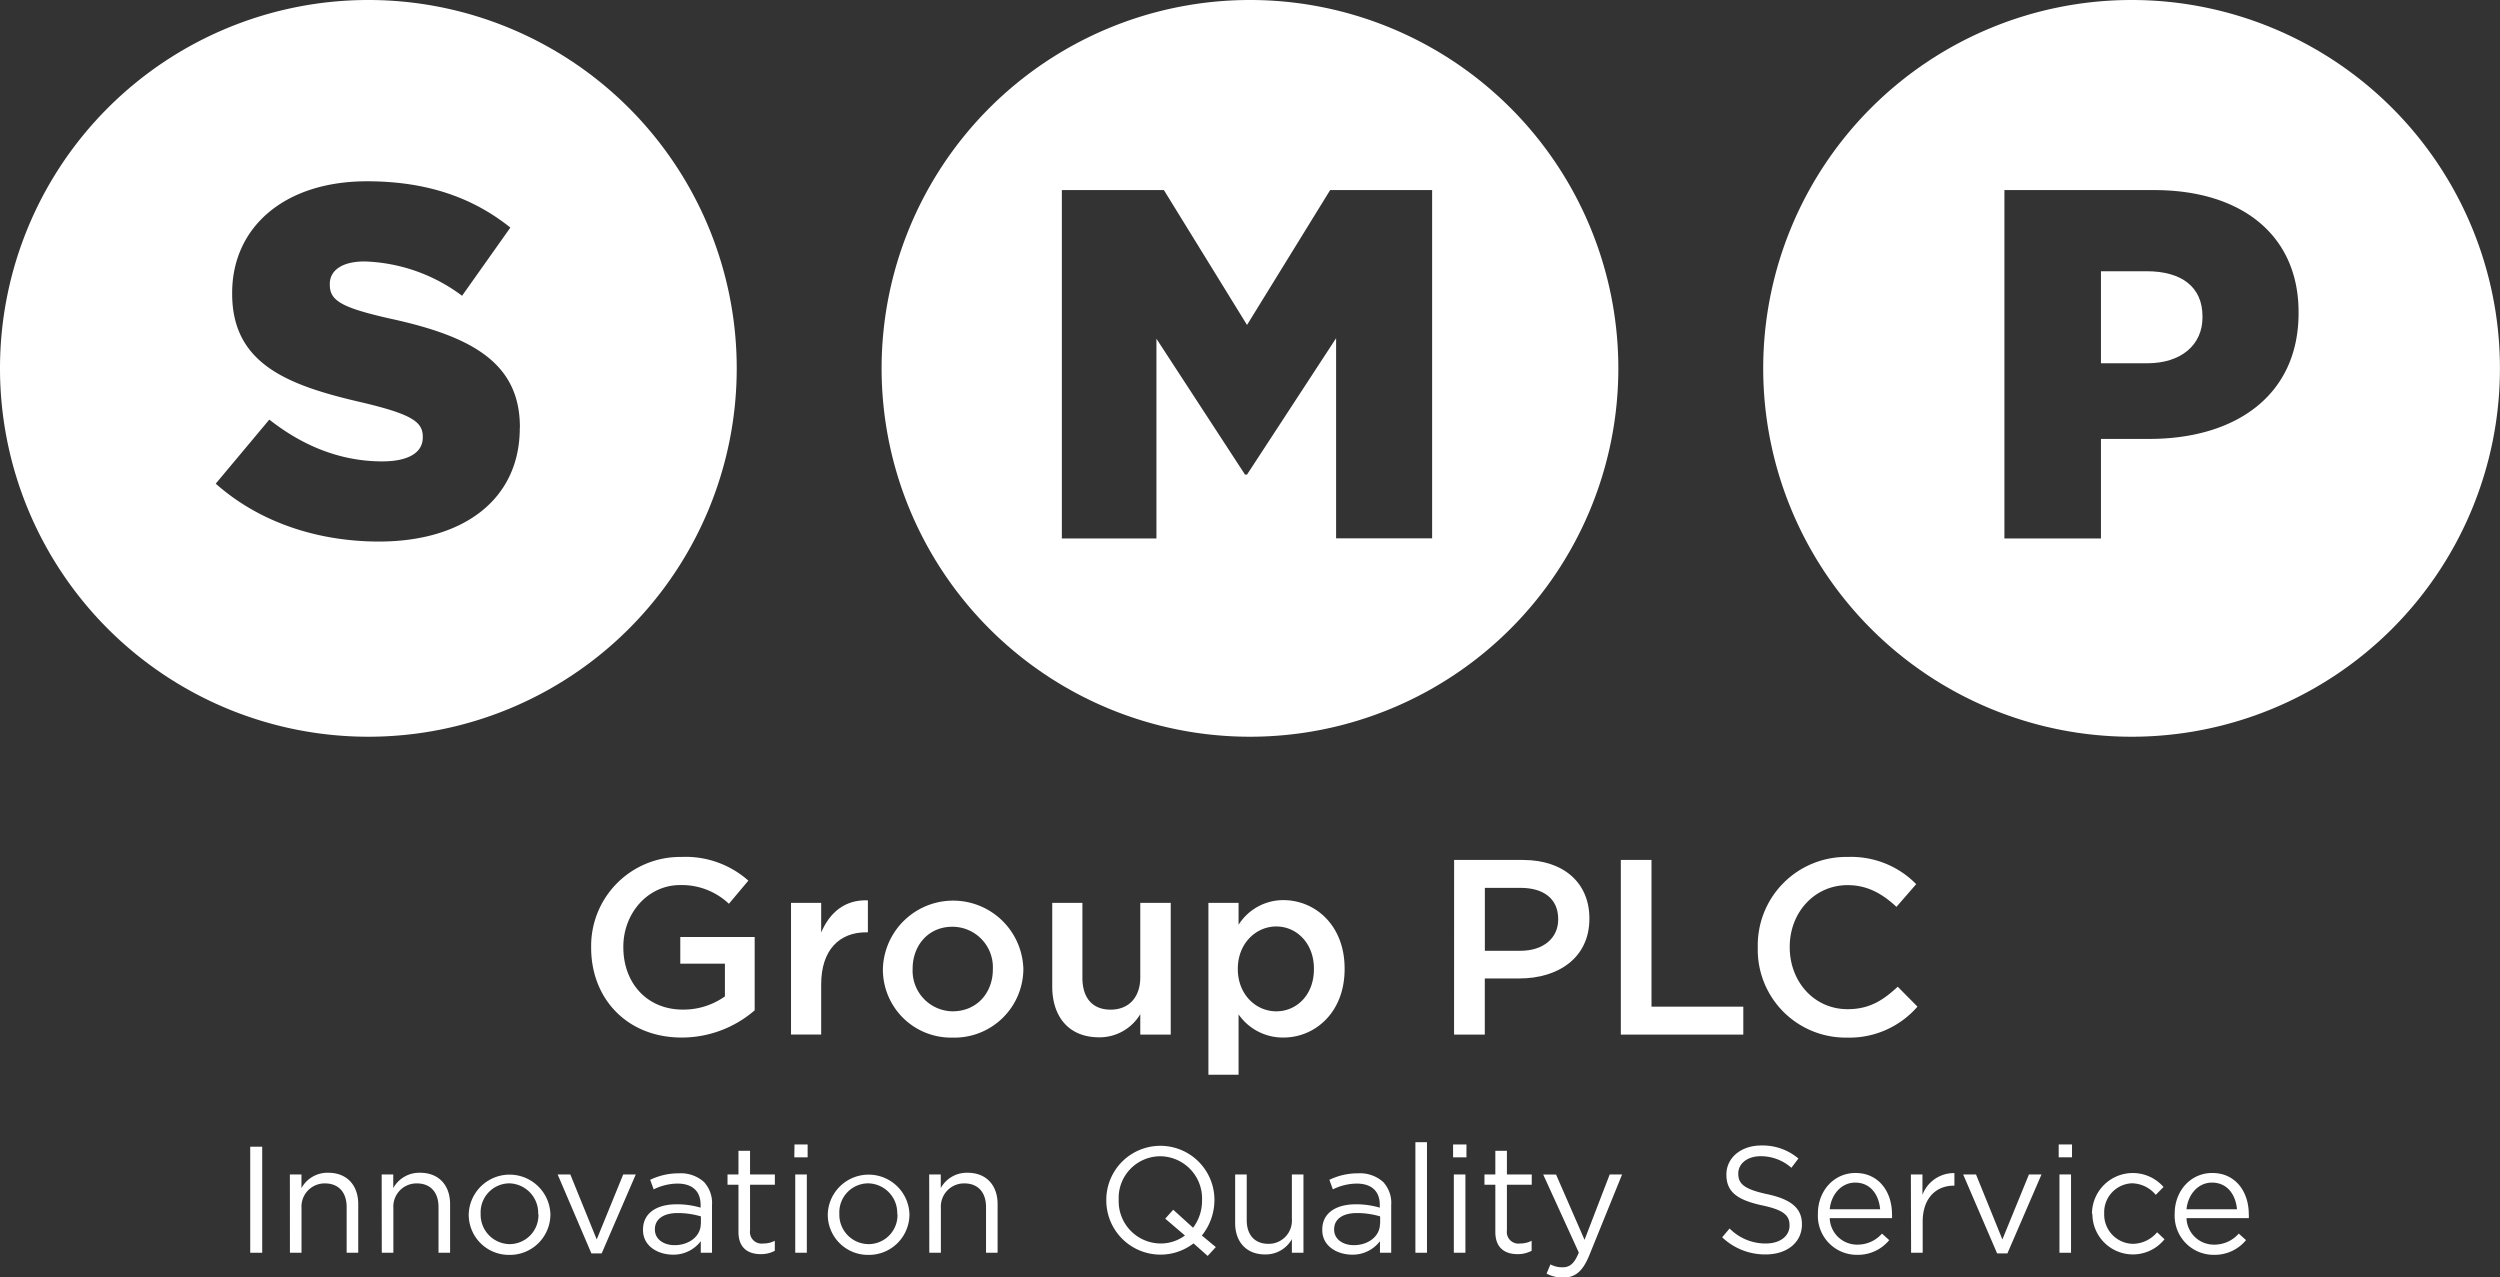 <svg id="Layer_1" data-name="Layer 1" xmlns="http://www.w3.org/2000/svg" viewBox="0 0 431.91 220.7"><rect x="0" y="0" width="431.91" height="220.7" fill="#333333" stroke="none"/><defs><style>.cls-1{fill:#fff;}</style></defs><title>SMP_master_logo_bw_outlined</title><path class="cls-1" d="M443.11,313.57a63.64,63.64,0,1,0,63.64,63.64A63.64,63.64,0,0,0,443.11,313.57Zm26.16,73.95c0,12.3-9.71,19.61-24.33,19.61-10.66,0-20.72-3.36-28.2-10L426,386.06c6,4.73,12.55,7.22,19.51,7.22,4.56,0,7-1.54,7-4.12V389c0-2.58-2-3.86-10.23-5.84-12.82-2.93-22.7-6.54-22.7-18.83v-.18c0-11.17,8.85-19.26,23.3-19.26,10.23,0,18.23,2.76,24.76,8l-8.34,11.78a29.57,29.57,0,0,0-16.85-5.93c-4,0-6,1.63-6,3.87v.17c0,2.75,2.06,3.95,10.49,5.85,13.76,3,22.35,7.48,22.35,18.74Z" transform="translate(-379.47 -313.57)"/><path class="cls-1" d="M595.42,313.57a63.64,63.64,0,1,0,63.64,63.64A63.64,63.64,0,0,0,595.42,313.57Zm31.47,93H610.3V372l-15.39,23.56h-.35l-15.3-23.47V406.6H562.92V346.41h17.63l14.36,23.3,14.36-23.3h17.62Z" transform="translate(-379.47 -313.57)"/><path class="cls-1" d="M747.73,313.57a63.64,63.64,0,1,0,63.64,63.64A63.64,63.64,0,0,0,747.73,313.57Zm28.85,54.08c0,14.27-10.92,21.75-25.8,21.75h-8.34v17.2H725.76V346.41h25.88c15.14,0,24.94,7.83,24.94,21.07Z" transform="translate(-379.47 -313.57)"/><path class="cls-1" d="M750.35,360.43h-7.91v15.9h8c5.85,0,9.54-3.18,9.54-7.91v-.17C760,363.09,756.29,360.43,750.35,360.43Z" transform="translate(-379.47 -313.57)"/><path class="cls-1" d="M481.6,477.31v-.09a15.38,15.38,0,0,1,15.57-15.6,16.33,16.33,0,0,1,11.59,4.09l-3.36,4a11.83,11.83,0,0,0-8.45-3.23c-5.56,0-9.79,4.87-9.79,10.65v.08c0,6.21,4.1,10.78,10.26,10.78a12.31,12.31,0,0,0,7.29-2.28v-5.65H497v-4.61h12.85v12.67a19.27,19.27,0,0,1-12.59,4.7C487.81,492.83,481.6,486.1,481.6,477.31Z" transform="translate(-379.47 -313.57)"/><path class="cls-1" d="M516.13,469.55h5.21v5.13c1.43-3.4,4.06-5.73,8.07-5.56v5.52h-.31c-4.57,0-7.76,3-7.76,9v8.66h-5.21Z" transform="translate(-379.47 -313.57)"/><path class="cls-1" d="M532,481.06V481a12.14,12.14,0,0,1,24.27-.08V481A11.91,11.91,0,0,1,544,492.83,11.77,11.77,0,0,1,532,481.06Zm19,0V481a7,7,0,0,0-7-7.32c-4.18,0-6.86,3.27-6.86,7.24V481a7,7,0,0,0,6.94,7.29C548.33,488.26,551,485,551,481.06Z" transform="translate(-379.47 -313.57)"/><path class="cls-1" d="M561.26,484V469.55h5.21v12.93c0,3.54,1.77,5.52,4.87,5.52s5.13-2.07,5.13-5.6V469.55h5.26v22.76h-5.26v-3.53a8.18,8.18,0,0,1-7.11,4C564.23,492.79,561.26,489.34,561.26,484Z" transform="translate(-379.47 -313.57)"/><path class="cls-1" d="M588.24,469.55h5.21v3.79a9.12,9.12,0,0,1,7.76-4.26c5.35,0,10.56,4.22,10.56,11.81V481c0,7.55-5.17,11.82-10.56,11.82a9.32,9.32,0,0,1-7.76-4v10.43h-5.21ZM606.47,481v-.08c0-4.4-3-7.29-6.51-7.29s-6.64,2.94-6.64,7.29V481c0,4.36,3.11,7.29,6.64,7.29S606.47,485.46,606.47,481Z" transform="translate(-379.47 -313.57)"/><path class="cls-1" d="M630.69,462.14h11.9c7.07,0,11.47,4,11.47,10.08v.09c0,6.77-5.43,10.3-12.07,10.3h-6v9.7h-5.31Zm11.47,15.69c4,0,6.51-2.24,6.51-5.39v-.09c0-3.53-2.54-5.39-6.51-5.39H636v10.87Z" transform="translate(-379.47 -313.57)"/><path class="cls-1" d="M659.49,462.14h5.3v25.34h15.86v4.83H659.49Z" transform="translate(-379.47 -313.57)"/><path class="cls-1" d="M683.15,477.31v-.09a15.27,15.27,0,0,1,15.56-15.6,15.73,15.73,0,0,1,11.81,4.7l-3.41,3.92c-2.41-2.24-5-3.75-8.44-3.75-5.74,0-10,4.74-10,10.65v.08c0,5.91,4.18,10.7,10,10.7,3.7,0,6.07-1.47,8.66-3.88l3.41,3.44a15.58,15.58,0,0,1-12.25,5.35A15.18,15.18,0,0,1,683.15,477.31Z" transform="translate(-379.47 -313.57)"/><path class="cls-1" d="M422.7,511.68h2.07V530H422.7Z" transform="translate(-379.47 -313.57)"/><path class="cls-1" d="M429.55,516.47h2v2.36a5.12,5.12,0,0,1,4.63-2.65c3.27,0,5.18,2.2,5.18,5.42V530h-2v-7.9c0-2.51-1.37-4.08-3.75-4.08a4,4,0,0,0-4.05,4.23V530h-2Z" transform="translate(-379.47 -313.57)"/><path class="cls-1" d="M445.41,516.47h2v2.36a5.13,5.13,0,0,1,4.63-2.65c3.28,0,5.19,2.2,5.19,5.42V530h-2v-7.9c0-2.51-1.36-4.08-3.74-4.08a4,4,0,0,0-4.06,4.23V530h-2Z" transform="translate(-379.47 -313.57)"/><path class="cls-1" d="M460.45,523.3v0a7.06,7.06,0,0,1,14.11,0v0a7,7,0,0,1-7.1,7.07A6.94,6.94,0,0,1,460.45,523.3Zm12,0v0a5.12,5.12,0,0,0-5-5.29,5,5,0,0,0-4.94,5.24v0a5.08,5.08,0,0,0,5,5.26A5,5,0,0,0,472.49,523.3Z" transform="translate(-379.47 -313.57)"/><path class="cls-1" d="M475.81,516.47H478l4.56,11.23,4.58-11.23h2.17l-5.89,13.64h-1.78Z" transform="translate(-379.47 -313.57)"/><path class="cls-1" d="M490.56,526.08V526c0-2.85,2.36-4.37,5.79-4.37a14.32,14.32,0,0,1,4.16.58v-.47c0-2.44-1.49-3.69-4-3.69a9.51,9.51,0,0,0-4.11,1l-.6-1.65a11.18,11.18,0,0,1,4.92-1.12,6,6,0,0,1,4.37,1.49,5.36,5.36,0,0,1,1.39,4V530h-1.94v-2a5.92,5.92,0,0,1-4.89,2.33C493.1,530.29,490.56,528.85,490.56,526.08Zm10-1.05v-1.31a14.06,14.06,0,0,0-4-.58c-2.54,0-3.95,1.1-3.95,2.8V526c0,1.7,1.57,2.69,3.4,2.69C498.49,528.69,500.54,527.17,500.54,525Z" transform="translate(-379.47 -313.57)"/><path class="cls-1" d="M507.05,526.42v-8.17h-1.89v-1.78h1.89v-4.08h2v4.08h4.29v1.78h-4.29v7.9a2,2,0,0,0,2.28,2.25,4.21,4.21,0,0,0,2-.47v1.73a5,5,0,0,1-2.43.58C508.7,530.24,507.05,529.16,507.05,526.42Z" transform="translate(-379.47 -313.57)"/><path class="cls-1" d="M516.73,511.29H519v2.22h-2.3Zm.13,5.18h2V530h-2Z" transform="translate(-379.47 -313.57)"/><path class="cls-1" d="M522.48,523.3v0a7.06,7.06,0,0,1,14.11,0v0a7,7,0,0,1-7.09,7.07A6.94,6.94,0,0,1,522.48,523.3Zm12,0v0a5.12,5.12,0,0,0-5-5.29,5,5,0,0,0-5,5.24v0a5.08,5.08,0,0,0,5,5.26A5,5,0,0,0,534.52,523.3Z" transform="translate(-379.47 -313.57)"/><path class="cls-1" d="M540,516.47h2v2.36a5.13,5.13,0,0,1,4.63-2.65c3.28,0,5.19,2.2,5.19,5.42V530h-2v-7.9c0-2.51-1.36-4.08-3.74-4.08a4,4,0,0,0-4.06,4.23V530h-2Z" transform="translate(-379.47 -313.57)"/><path class="cls-1" d="M588.11,530.55l-2.44-2.17a9.36,9.36,0,0,1-15.07-7.49v0a9.34,9.34,0,1,1,18.68-.05v.05a9.79,9.79,0,0,1-2.17,6.13l2.41,2Zm-3.9-3.51-3.43-2.93,1.38-1.54,3.43,3.11a7.76,7.76,0,0,0,1.55-4.79v0a7.29,7.29,0,0,0-7.23-7.56,7.2,7.2,0,0,0-7.17,7.51v.05A7.29,7.29,0,0,0,580,528.4,7,7,0,0,0,584.21,527Z" transform="translate(-379.47 -313.57)"/><path class="cls-1" d="M592.86,524.87v-8.4h2v7.91c0,2.51,1.36,4.08,3.74,4.08a4,4,0,0,0,4.06-4.24v-7.75h2V530h-2v-2.35a5.18,5.18,0,0,1-4.64,2.64C594.77,530.29,592.86,528.09,592.86,524.87Z" transform="translate(-379.47 -313.57)"/><path class="cls-1" d="M607.91,526.08V526c0-2.85,2.35-4.37,5.78-4.37a14.32,14.32,0,0,1,4.16.58v-.47c0-2.44-1.49-3.69-4-3.69a9.54,9.54,0,0,0-4.11,1l-.6-1.65a11.18,11.18,0,0,1,4.92-1.12,6,6,0,0,1,4.37,1.49,5.32,5.32,0,0,1,1.39,4V530h-1.94v-2a5.92,5.92,0,0,1-4.89,2.33C610.45,530.29,607.91,528.85,607.91,526.08Zm10-1.05v-1.31a14.06,14.06,0,0,0-4-.58c-2.54,0-3.95,1.1-3.95,2.8V526c0,1.7,1.57,2.69,3.4,2.69C615.84,528.69,617.88,527.17,617.88,525Z" transform="translate(-379.47 -313.57)"/><path class="cls-1" d="M624,510.9h2V530h-2Z" transform="translate(-379.47 -313.57)"/><path class="cls-1" d="M630.51,511.29h2.31v2.22h-2.31Zm.13,5.18h2V530h-2Z" transform="translate(-379.47 -313.57)"/><path class="cls-1" d="M637.81,526.42v-8.17h-1.88v-1.78h1.88v-4.08h2v4.08h4.29v1.78h-4.29v7.9a2,2,0,0,0,2.27,2.25,4.28,4.28,0,0,0,2-.47v1.73a5.06,5.06,0,0,1-2.44.58C639.46,530.24,637.81,529.16,637.81,526.42Z" transform="translate(-379.47 -313.57)"/><path class="cls-1" d="M657.57,516.47h2.14l-5.68,14c-1.15,2.8-2.46,3.82-4.5,3.82a6.17,6.17,0,0,1-2.87-.68l.67-1.6a4.27,4.27,0,0,0,2.13.5c1.2,0,2-.63,2.77-2.54l-6.15-13.48h2.22l4.92,11.28Z" transform="translate(-379.47 -313.57)"/><path class="cls-1" d="M677,527.33l1.28-1.52a8.71,8.71,0,0,0,6.28,2.59c2.46,0,4.08-1.3,4.08-3.11v0c0-1.7-.91-2.67-4.76-3.48-4.21-.92-6.15-2.28-6.15-5.29v-.05c0-2.88,2.54-5,6-5a9.57,9.57,0,0,1,6.44,2.25l-1.21,1.6a8,8,0,0,0-5.28-2c-2.38,0-3.9,1.31-3.9,3v0c0,1.73.94,2.69,5,3.56s6,2.38,6,5.18v.05c0,3.14-2.62,5.18-6.26,5.18A10.73,10.73,0,0,1,677,527.33Z" transform="translate(-379.47 -313.57)"/><path class="cls-1" d="M693.54,523.28v-.06c0-3.9,2.75-7,6.49-7,4,0,6.31,3.2,6.31,7.15a4.5,4.5,0,0,1,0,.65H695.58a4.73,4.73,0,0,0,4.76,4.58,5.61,5.61,0,0,0,4.27-1.91l1.25,1.13a7,7,0,0,1-5.57,2.54A6.73,6.73,0,0,1,693.54,523.28Zm10.75-.79c-.21-2.46-1.62-4.61-4.31-4.61-2.36,0-4.14,2-4.4,4.61Z" transform="translate(-379.47 -313.57)"/><path class="cls-1" d="M709.6,516.47h2V520a5.78,5.78,0,0,1,5.52-3.76v2.17H717c-3,0-5.36,2.12-5.36,6.2V530h-2Z" transform="translate(-379.47 -313.57)"/><path class="cls-1" d="M718.63,516.47h2.22l4.56,11.23L730,516.47h2.17l-5.89,13.64h-1.78Z" transform="translate(-379.47 -313.57)"/><path class="cls-1" d="M735.14,511.29h2.3v2.22h-2.3Zm.13,5.18h2V530h-2Z" transform="translate(-379.47 -313.57)"/><path class="cls-1" d="M740.89,523.3v0a7.05,7.05,0,0,1,12.36-4.66L751.91,520a5.48,5.48,0,0,0-4.11-2A5,5,0,0,0,743,523.2v0a5.06,5.06,0,0,0,5,5.26,5.56,5.56,0,0,0,4.14-2l1.28,1.21a7,7,0,0,1-12.46-4.4Z" transform="translate(-379.47 -313.57)"/><path class="cls-1" d="M755.18,523.28v-.06c0-3.9,2.75-7,6.49-7,4,0,6.31,3.2,6.31,7.15a4.5,4.5,0,0,1,0,.65H757.22a4.73,4.73,0,0,0,4.76,4.58,5.61,5.61,0,0,0,4.27-1.91l1.25,1.13a7,7,0,0,1-5.57,2.54A6.73,6.73,0,0,1,755.18,523.28Zm10.76-.79c-.21-2.46-1.63-4.61-4.32-4.61-2.36,0-4.14,2-4.4,4.61Z" transform="translate(-379.47 -313.57)"/></svg>